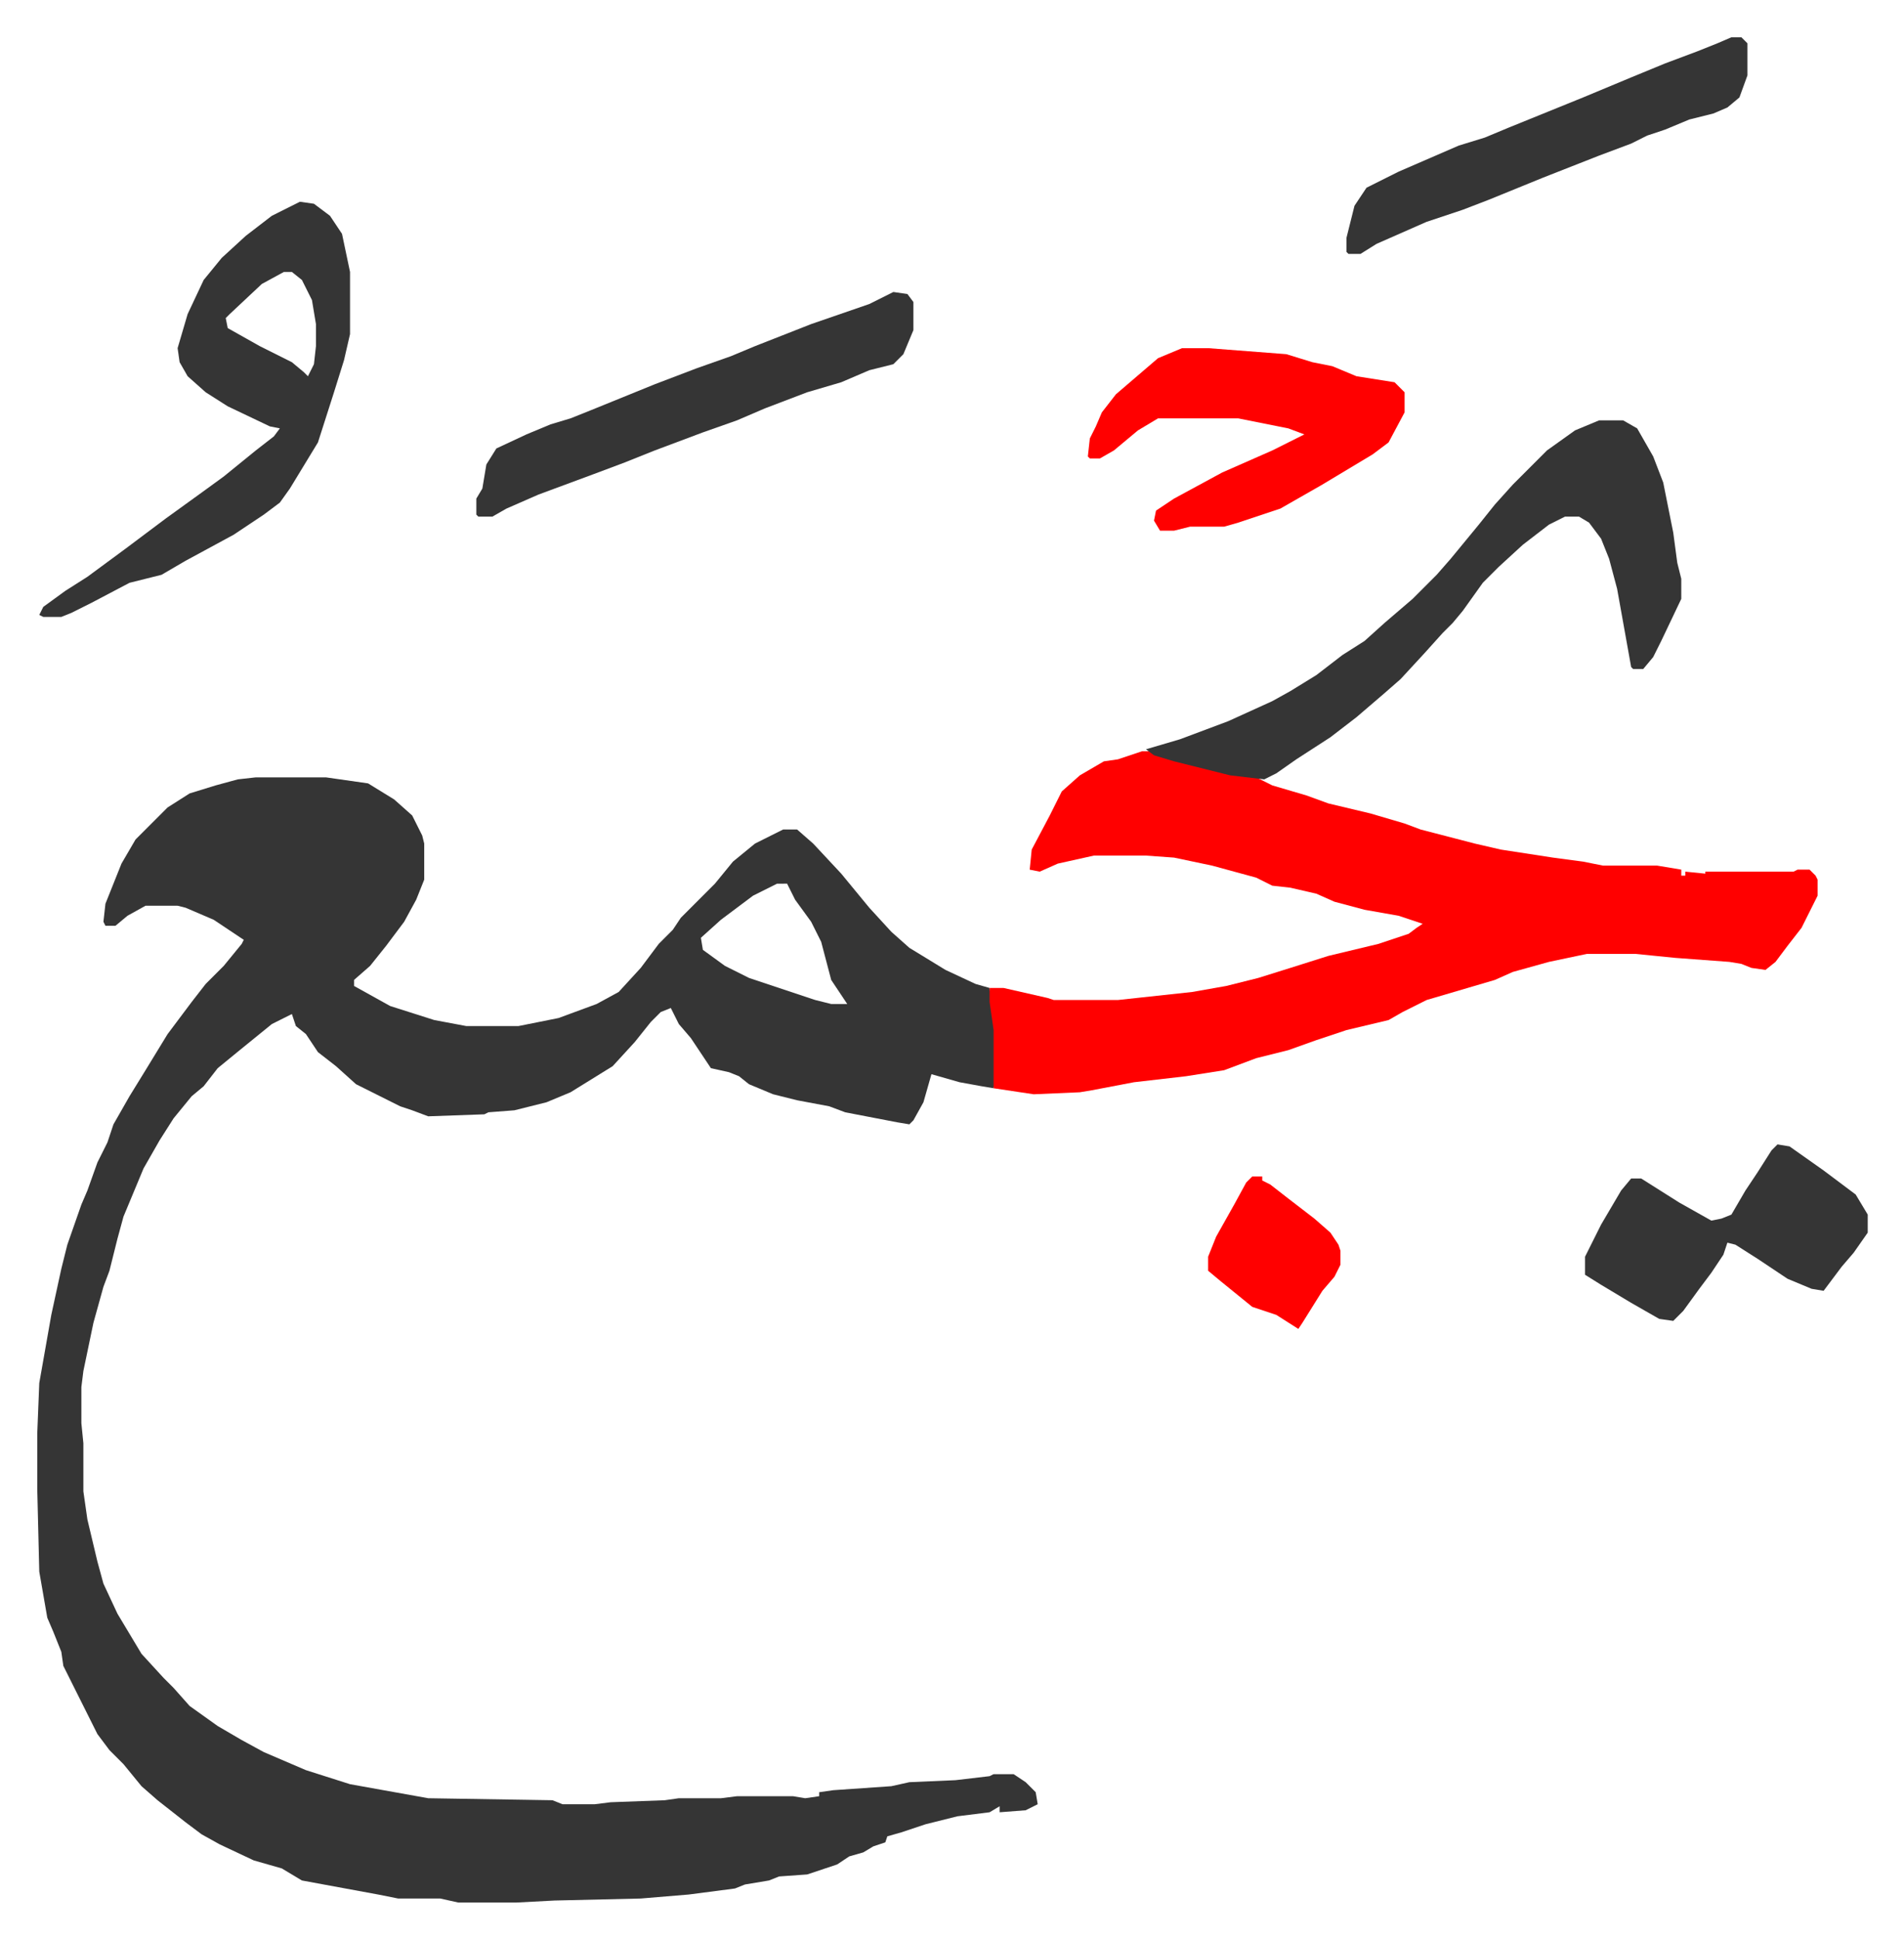 <svg xmlns="http://www.w3.org/2000/svg" role="img" viewBox="-18.59 425.41 949.68 966.68"><path fill="#353535" id="rule_normal" d="M109 813h35l21 3 13 8 9 8 5 10 1 4v18l-4 10-6 11-9 12-8 10-8 7v3l18 10 22 7 16 3h26l20-4 19-7 11-6 11-12 9-12 7-7 4-6 17-17 9-11 11-9 14-7h7l8 7 14 15 14 17 11 12 9 8 18 11 15 7 7 2 3 21v22l-1 7-6-1-11-2-7-2-7-2-4 14-5 9-2 2-6-1-26-5-8-3-16-3-12-3-12-5-5-4-5-2-9-2-10-15-6-7-4-8-5 2-5 5-8 10-11 12-21 13-12 5-16 4-13 1-2 1-28 1-8-3-6-2-22-11-10-9-9-7-6-9-5-4-2-6-10 5-16 13-11 9-7 9-6 5-9 11-7 11-8 14-10 24-3 11-4 16-3 8-5 18-5 24-1 8v18l1 10v24l2 14 5 21 3 11 7 15 12 20 11 12 5 5 8 9 14 10 12 7 11 6 21 9 22 7 39 7 62 1 5 2h16l8-1 27-1 7-1h21l8-1h28l6 1 7-1v-2l7-1 29-2 9-2 23-1 17-2 2-1h10l6 4 5 5 1 6-6 3-13 1v-3l-5 3-16 2-16 4-12 4-7 2-1 3-6 2-5 3-7 2-6 4-15 5-14 1-5 2-12 2-5 2-23 3-24 2-43 1-19 1h-29l-9-2h-21l-10-2-38-7-10-6-14-4-17-8-9-5-8-6-14-11-8-7-9-11-7-7-6-8-17-34-1-7-4-10-3-7-4-23-1-41v-28l1-25 6-34 5-23 3-12 7-20 3-7 5-14 5-10 3-9 8-14 8-13 11-18 12-16 7-9 9-9 9-11 1-2-15-10-14-6-4-1H54l-9 5-6 5h-5l-1-2 1-9 8-20 7-12 16-16 11-7 13-4 11-3zm260 53l-12 6-16 12-10 9 1 6 11 8 12 6 33 11 8 2h8l-6-9-2-3-5-19-5-10-8-11-4-8z"/><path fill="#ff0000" id="rule_qalqalah" d="M551 800h5l8 3 22 6 9 2 13 2 8 4 17 5 11 4 21 5 17 5 8 3 27 7 13 3 26 4 15 2 10 2h27l12 2v3h2v-2l10 1v-1h44l2-1h6l3 3 1 2v8l-8 16-7 9-6 8-5 4-7-1-5-2-6-1-27-2-20-2h-24l-19 4-18 5-9 4-17 5-17 5-12 6-7 4-21 5-15 5-14 5-16 4-16 6-19 3-26 3-21 4-6 1-23 1-20-3v-29l-2-14v-7h7l22 5 3 1h32l37-4 17-3 16-4 16-5 19-6 25-6 15-5 4-3 3-2-12-4-17-3-15-4-9-4-13-3-9-1-8-4-22-6-19-4-14-1h-26l-18 4-9 4-5-1 1-10 9-17 6-12 9-8 12-7 7-1 9-3z"/><path fill="#353535" id="rule_normal" d="M779 635h12l7 4 8 14 5 13 5 25 2 15 2 8v10l-10 21-4 8-5 6h-5l-1-1-7-39-4-15-4-10-6-8-5-3h-7l-8 4-13 10-12 11-8 8-10 14-5 6-5 5-9 10-12 13-8 7-14 12-13 10-17 11-10 7-6 3-17-2-28-7-10-3-4-3 17-5 24-9 22-10 9-5 13-8 13-10 11-7 10-9 14-12 12-12 7-8 14-17 8-10 9-10 17-17 14-10zM131 526l7 1 8 6 6 9 4 19v31l-3 13-5 16-8 25-14 23-5 7-8 6-15 10-24 13-12 7-16 4-19 10-10 5-5 2H3l-2-1 2-4 11-8 11-7 19-14 20-15 18-13 11-8 16-13 9-7 3-4-5-1-21-10-11-7-9-8-4-7-1-7 5-17 8-17 9-11 12-11 13-10zm-8 35l-11 6-16 15-2 2 1 5 16 9 16 8 6 5 2 2 3-6 1-9v-11l-2-12-5-10-5-4z"/><path fill="#ff0000" id="rule_qalqalah" d="M571 599h13l39 3 13 4 10 2 12 5 19 3 5 5v10l-8 15-8 6-25 15-21 12-21 7-7 2h-17l-8 2h-7l-3-5 1-5 9-6 24-13 25-11 16-8-8-3-25-5h-40l-10 6-12 10-7 4h-5l-1-1 1-9 3-6 3-7 7-9 14-12 7-6z"/><path fill="#353535" id="rule_normal" d="M427 571l7 1 3 4v14l-5 12-5 5-12 3-14 6-17 5-21 8-14 6-17 6-24 9-15 6-16 6-27 10-16 7-7 4h-7l-1-1v-8l3-5 2-12 5-8 15-7 12-5 10-3 10-4 32-13 21-8 17-6 12-5 28-11 29-10zm441 425l6 1 17 12 16 12 6 10v9l-7 10-6 7-9 12-6-1-12-5-15-10-11-7-4-1-2 6-6 9-6 8-8 11-5 5-7-1-14-8-15-9-8-5v-9l8-16 10-17 5-6h5l19 12 16 9 5-1 5-2 7-12 6-9 7-11zm-23-552h5l3 3v16l-4 11-6 5-7 3-12 3-12 5-9 3-8 4-16 6-28 11-27 11-13 5-18 6-25 11-8 5h-6l-1-1v-7l4-16 6-9 16-8 30-13 13-4 12-5 37-15 24-10 17-7 16-6 10-4z"/><path fill="#ff0000" id="rule_qalqalah" d="M606 1012h5v2l4 2 9 7 13 10 8 7 4 6 1 3v7l-3 6-6 7-10 16-2 3-11-7-12-4-16-13-6-5v-7l4-10 9-16 6-11z"/></svg>
